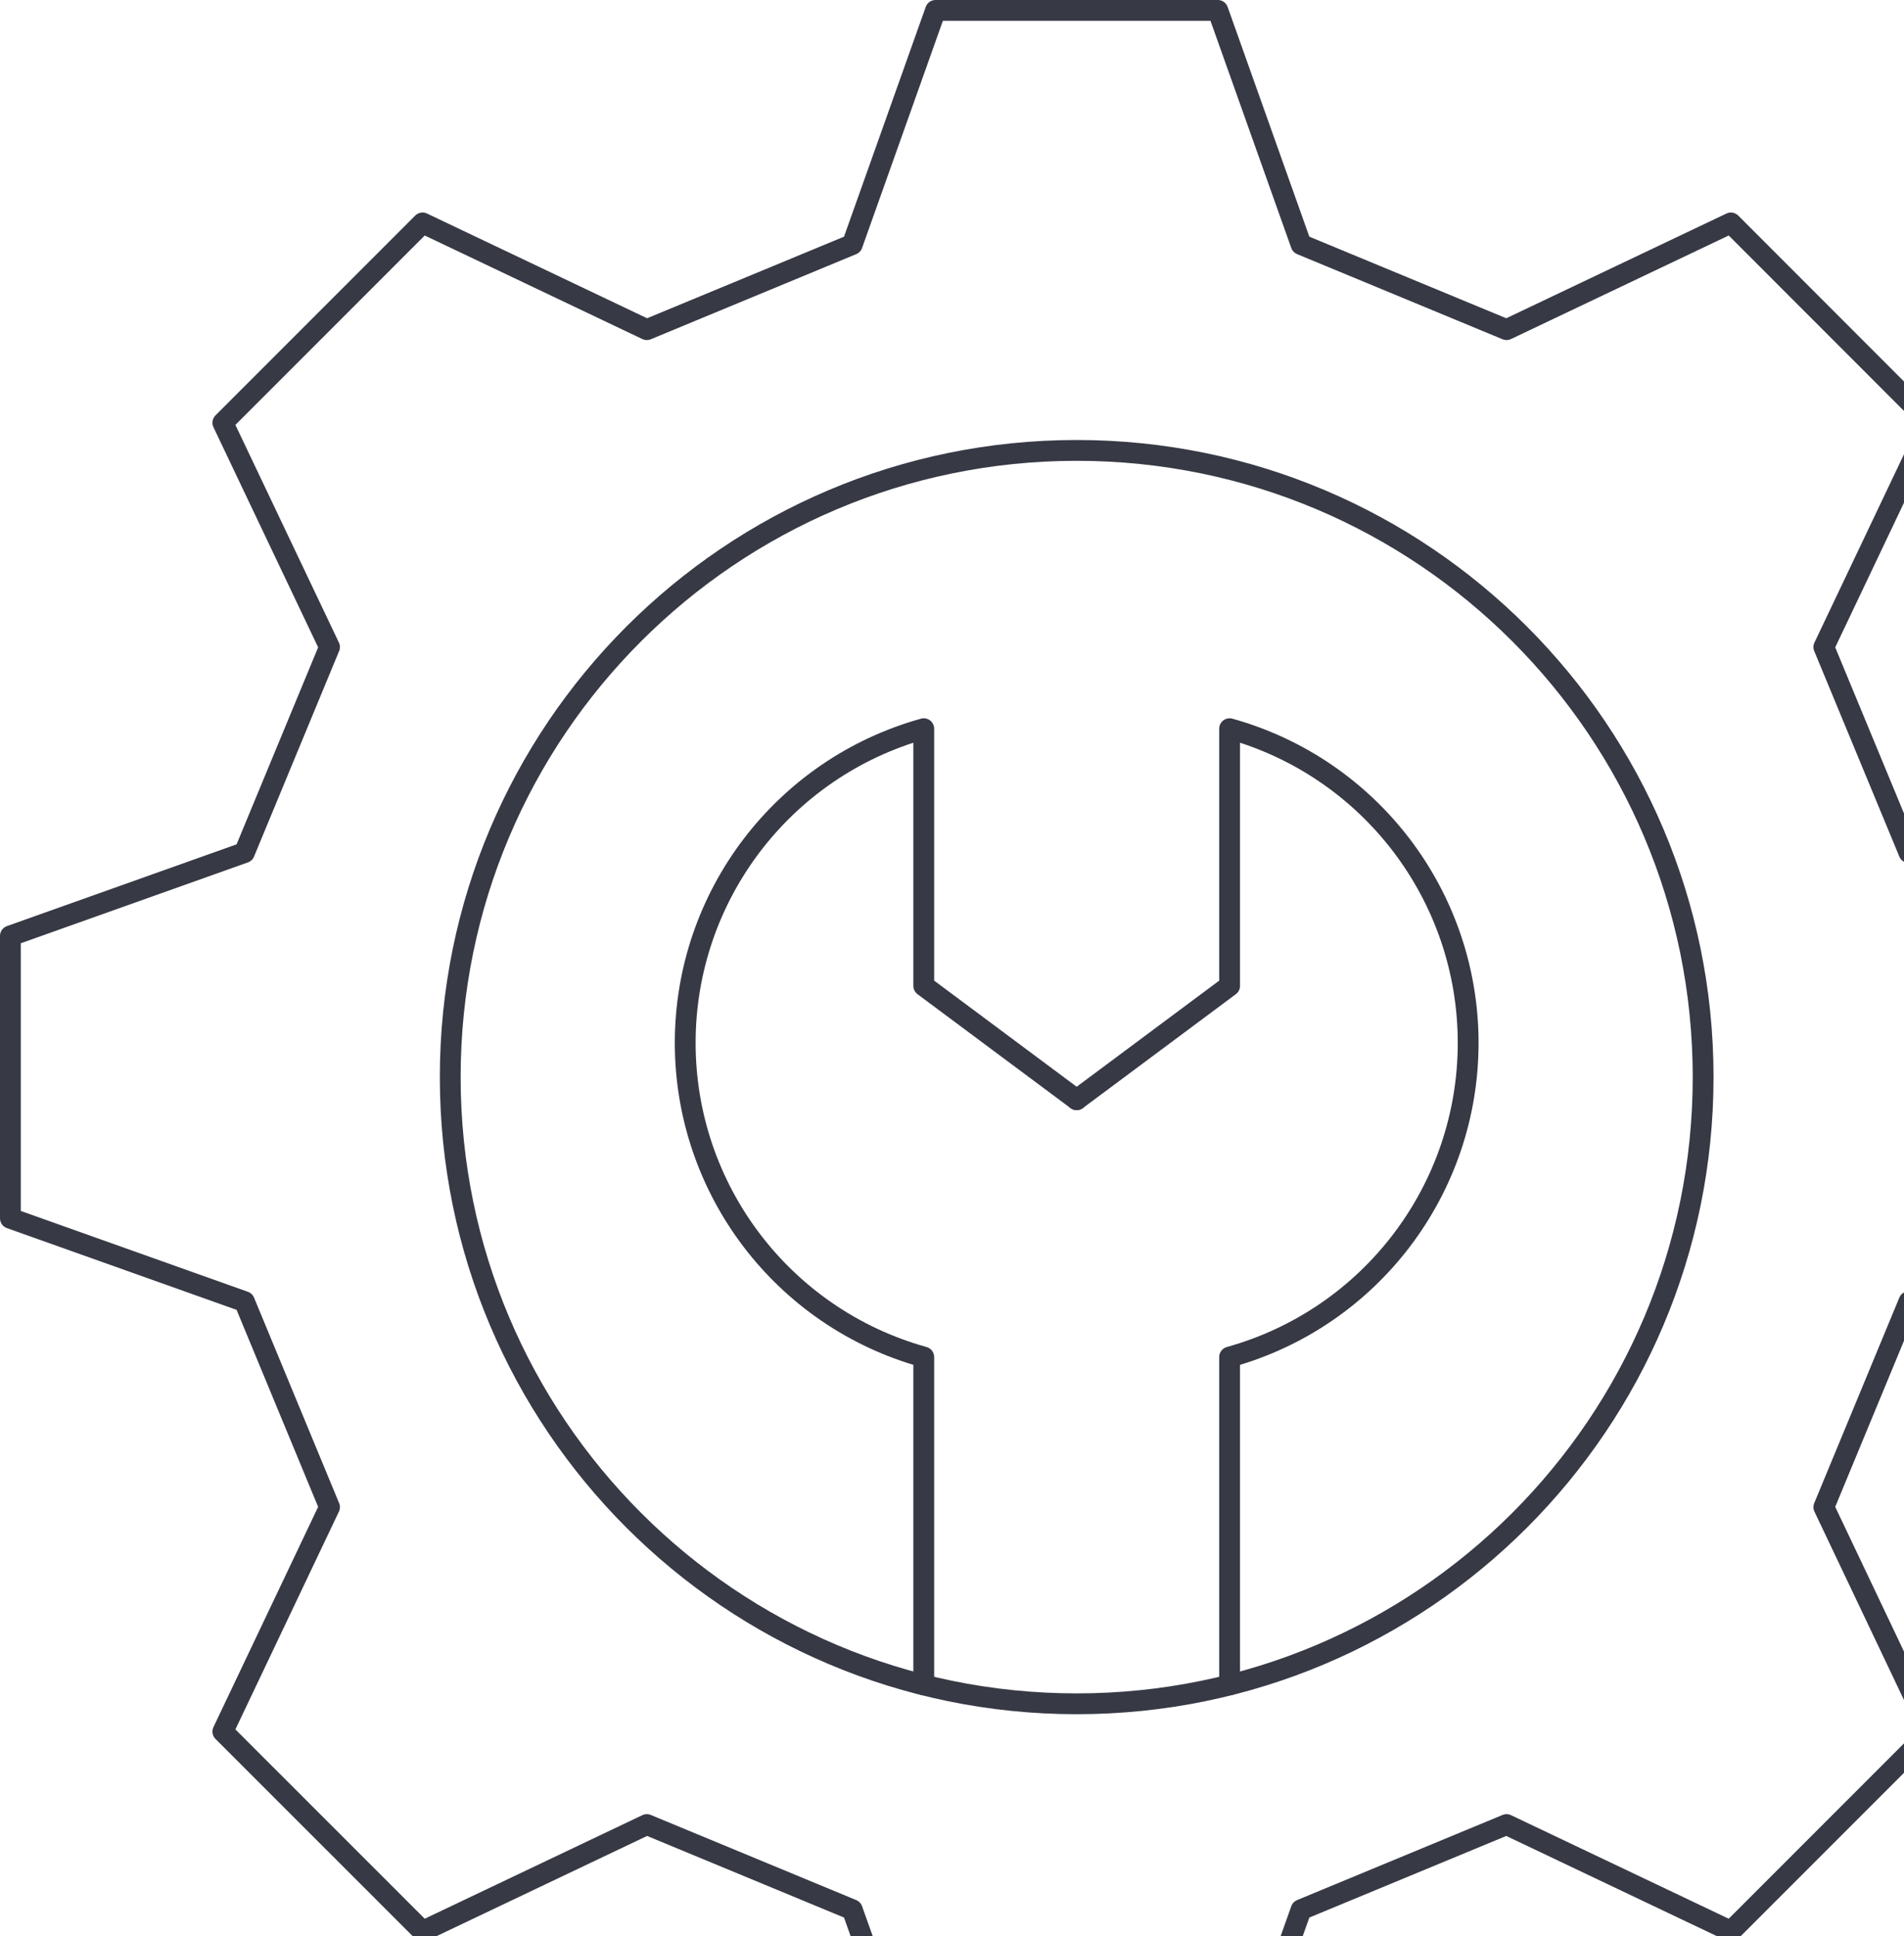 <svg width="183" height="186" viewBox="0 0 183 186" fill="none" xmlns="http://www.w3.org/2000/svg">
<g clip-path="url(#clip0_253_818)">
<path d="M117.049 1L125.052 23.492L144.8 31.671L166.361 21.419L185.547 40.614L175.295 62.166L183.475 81.914L205.966 89.918V117.049L183.475 125.052L175.295 144.8L185.547 166.361L166.361 185.547L144.8 175.295L125.052 183.475L117.049 205.966H89.918L81.914 183.475L62.166 175.295L40.614 185.547L21.419 166.361L31.671 144.8L23.492 125.052L1 117.049V89.918L23.492 81.914L31.671 62.166L21.419 40.614L40.614 21.419L62.166 31.671L81.914 23.492L89.918 1H117.049Z" stroke="#373945" stroke-width="2" stroke-linecap="round" stroke-linejoin="round"/>
<path d="M103.484 163.693C136.737 163.693 163.694 136.736 163.694 103.483C163.694 70.23 136.737 43.273 103.484 43.273C70.231 43.273 43.274 70.23 43.274 103.483C43.274 136.736 70.231 163.693 103.484 163.693Z" stroke="#373945" stroke-width="2" stroke-linecap="round" stroke-linejoin="round"/>
<path d="M88.786 161.881V130.379C75.229 126.604 65.858 114.263 65.858 100.195C65.858 86.126 75.238 73.785 88.786 70.01V94.716L103.484 105.656" stroke="#373945" stroke-width="2" stroke-linecap="round" stroke-linejoin="round"/>
<path d="M118.182 161.881V130.379C131.739 126.604 141.11 114.263 141.11 100.195C141.11 86.126 131.731 73.785 118.182 70.01V94.716L103.484 105.656" stroke="#373945" stroke-width="2" stroke-linecap="round" stroke-linejoin="round"/>
</g>
<defs>
<clipPath id="clip0_253_818">
<rect width="183" height="186" fill="white"/>
</clipPath>
</defs>
</svg>
